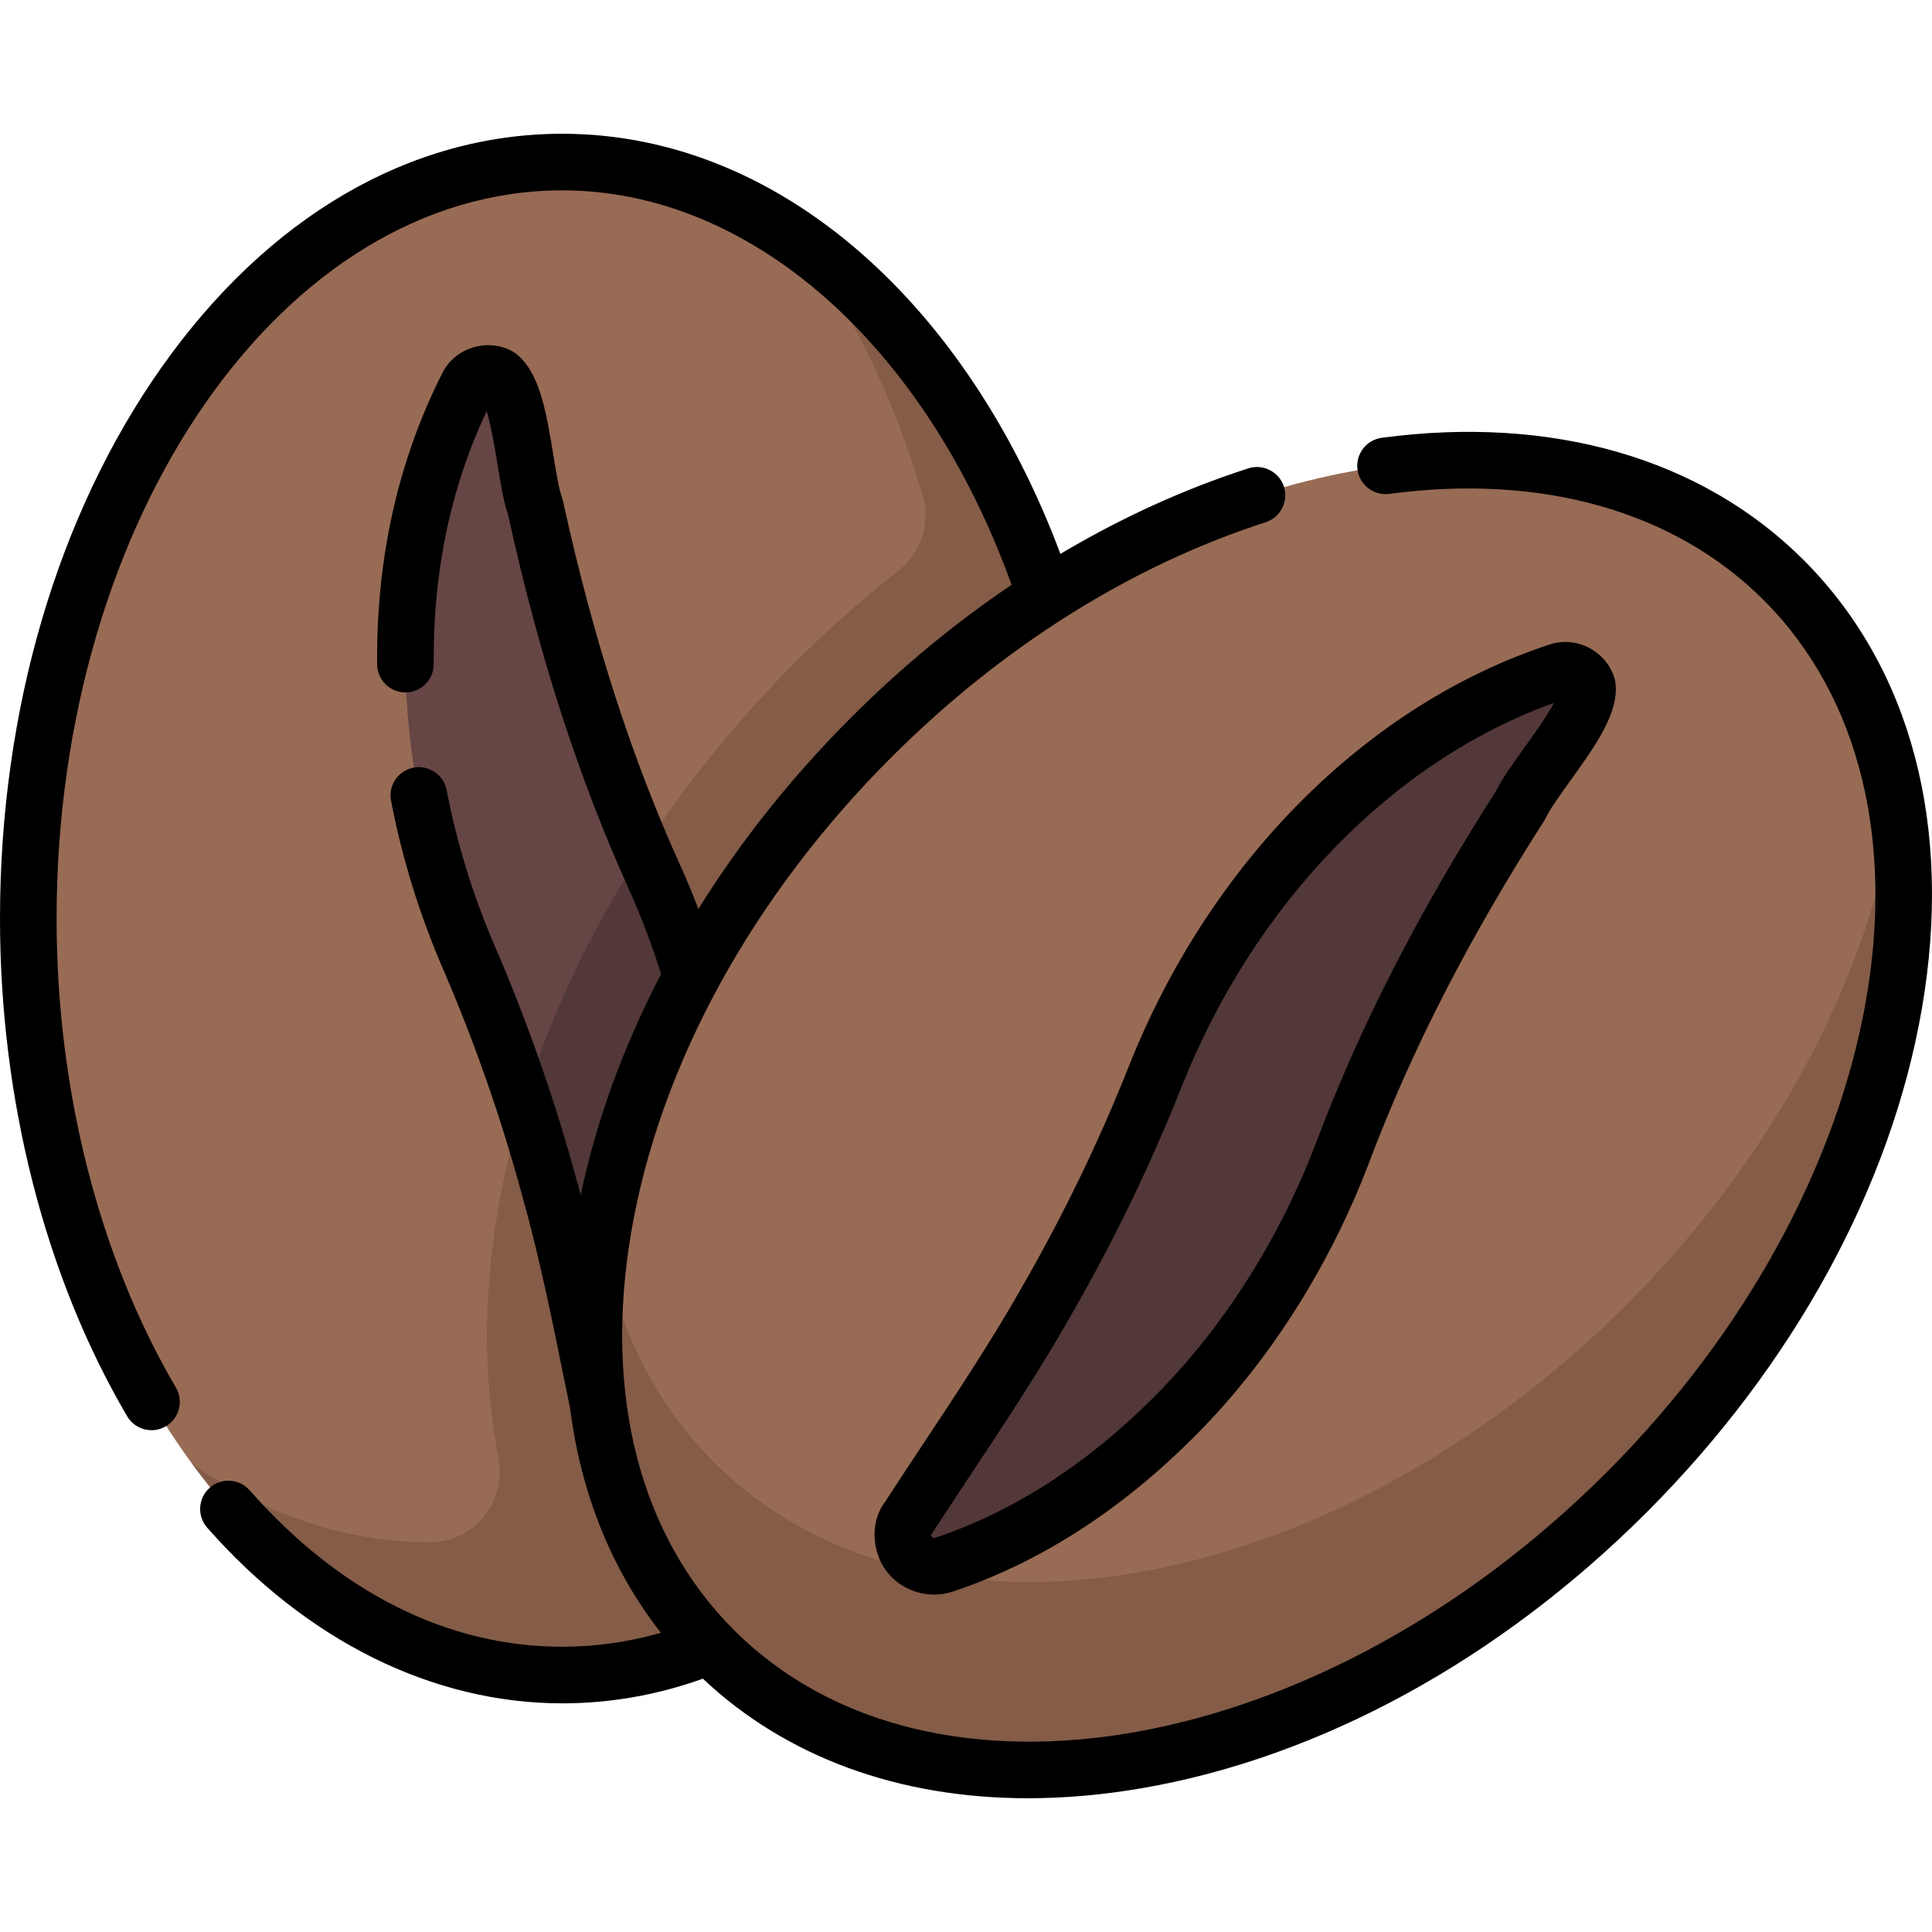 <svg id="Capa_1" enable-background="new 0 0 512 512" height="512" viewBox="0 0 512 512" width="512" xmlns="http://www.w3.org/2000/svg"><g><g><g><ellipse cx="149.012" cy="243.422" fill="#986b54" rx="141.513" ry="200.477"/></g><g><path d="m50.831 387.786c25.447 34.74 60.05 56.113 98.181 56.113 78.155 0 141.513-89.756 141.513-200.477 0-78.655-31.98-146.719-78.519-179.551 13.854 18.914 24.988 41.796 32.501 67.35 2.159 7.344-.357 15.257-6.372 19.991-9.506 7.482-18.644 15.568-27.275 24.199-41.961 41.961-69.949 93.368-78.808 144.751-4.035 23.404-3.96 45.662.03 66.089 2.247 11.505-6.293 22.432-18.016 22.46-.08 0-.16 0-.24 0-22.635 0-44.022-7.54-62.995-20.925z" fill="#845c47"/></g><g><path d="m160.778 382.982c-4.768-22.399-8.898-45.729-15.005-67.592-5.785-21.282-12.869-41.596-21.456-61.536-20.612-47.659-24.205-104.75-.331-151.729 1.54-2.881 5.181-3.998 8.134-2.496 6.197 4.787 6.745 26.39 9.78 34.864 7.436 33.998 17.6 67.222 31.808 98.535 10.764 24.05 17.149 50.22 17.825 76.405.589 26.003-3.769 52.26-15.487 75.592-2.022 3.917-6.916 5.494-10.931 3.521-2.345-1.152-3.829-3.22-4.337-5.564z" fill="#664545"/></g><g><path d="m165.116 388.546c4.015 1.972 8.909.396 10.931-3.521 11.717-23.332 16.076-49.589 15.487-75.592-.676-26.185-7.061-52.355-17.825-76.405-1.157-2.551-2.278-5.118-3.382-7.694-13.852 21.342-24.518 43.874-31.537 66.75 2.513 7.656 4.839 15.413 6.984 23.306 6.106 21.864 10.236 45.193 15.005 67.592.507 2.344 1.991 4.412 4.337 5.564z" fill="#523838"/></g></g><g><g><ellipse cx="330.937" cy="295.489" fill="#986b54" rx="200.477" ry="141.513" transform="matrix(.707 -.707 .707 .707 -112.013 320.555)"/></g><g><path d="m502.442 213.07c-6.898 44.673-31.347 92.627-71.441 132.721-78.291 78.291-186.559 96.958-241.823 41.694-16.005-16.005-25.796-36.46-29.747-59.339-6.572 42.559 2.784 82.139 29.747 109.102 55.264 55.264 163.532 36.597 241.823-41.694 55.619-55.618 81.134-126.359 71.441-182.484z" fill="#845c47"/></g><g><path d="m240.573 402.492c12.467-19.21 26.043-38.627 37.185-58.405 10.958-19.139 20.313-38.512 28.34-58.684 19.125-48.275 56.954-91.185 107.054-107.522 3.126-.948 6.491.837 7.517 3.987.997 7.767-13.891 23.43-17.737 31.568-18.782 29.298-35.088 59.979-47.183 92.167-9.394 24.617-23.385 47.637-41.422 66.631-17.97 18.804-39.619 34.288-64.402 42.501-4.2 1.34-8.775-1.006-10.219-5.24-.844-2.474-.431-4.986.867-7.003z" fill="#523838"/></g><g><path d="m477.994 148.427c-26.94-26.939-66.644-38.452-111.801-32.409-4.106.549-6.988 4.322-6.439 8.427s4.321 6.993 8.427 6.439c40.418-5.405 75.649 4.591 99.207 28.148 52.249 52.249 33.548 155.973-41.687 231.219-75.245 75.234-178.968 93.938-231.22 41.698-24.957-24.957-34.599-62.497-27.149-105.703 7.615-44.163 32.065-88.739 68.847-125.516 29.297-29.297 63.61-50.85 99.231-62.331 3.942-1.27 6.108-5.496 4.837-9.438-1.27-3.941-5.492-6.109-9.438-4.837-17.014 5.483-33.726 13.116-49.784 22.66-11.729-31.262-28.948-57.867-50.168-77.321-24.272-22.253-52.574-34.015-81.846-34.015-40.306 0-78.018 21.981-106.191 61.892-27.613 39.118-42.82 90.998-42.82 146.084 0 48.053 11.965 94.893 33.691 131.89 1.397 2.379 3.902 3.703 6.474 3.703 1.29 0 2.597-.333 3.79-1.034 3.572-2.097 4.767-6.693 2.669-10.264-20.394-34.729-31.625-78.872-31.625-124.295 0-106.408 60.117-192.978 134.012-192.978 49.852 0 96.126 40.838 119.068 104.542-14.957 10.087-29.23 21.86-42.506 35.135-15.725 15.723-29.325 32.831-40.493 50.747-1.416-3.684-2.928-7.339-4.542-10.945-13.094-28.85-23.336-60.591-31.311-97.037-.069-.316-.159-.626-.268-.931-.85-2.368-1.598-6.941-2.321-11.363-1.852-11.321-3.601-22.015-9.938-26.901-.364-.28-.752-.527-1.161-.736-6.561-3.361-14.715-.835-18.171 5.63-.024.046-.049.092-.072.139-11.779 23.184-17.617 49.205-17.352 77.343.039 4.117 3.388 7.429 7.498 7.429h.072c4.141-.039 7.467-3.428 7.428-7.57-.229-24.308 4.491-46.814 14.034-66.96 1.219 4.017 2.231 10.207 2.86 14.048.831 5.085 1.619 9.901 2.834 13.512 8.19 37.308 18.727 69.89 32.194 99.561 3.212 7.175 5.994 14.577 8.342 22.037-9.957 19.069-17.169 38.813-21.309 58.589-.295-1.097-.584-2.201-.888-3.29-5.893-21.697-13.027-42.153-21.814-62.55-5.785-13.362-10.104-27.324-12.838-41.497-.785-4.068-4.723-6.732-8.784-5.944-4.067.784-6.728 4.717-5.944 8.784 2.94 15.244 7.583 30.255 13.795 44.605 8.499 19.727 15.404 39.528 21.124 60.589 4.432 15.848 7.872 32.812 11.198 49.218.442 2.182.884 4.359 1.328 6.533 2.891 22.681 11.018 42.909 24.078 59.537-8.566 2.457-17.32 3.704-26.141 3.704-30.333 0-58.98-14.337-82.844-41.462-2.735-3.109-7.474-3.412-10.584-.677-3.11 2.736-3.413 7.475-.677 10.584 26.412 30.02 59.833 46.553 94.105 46.553 12.646 0 25.155-2.198 37.257-6.532 22.122 20.826 51.956 31.684 86.153 31.683 9.772 0 19.905-.887 30.309-2.681 47.186-8.136 94.624-34.067 133.577-73.015 38.948-38.953 64.878-86.392 73.013-133.577 8.3-48.143-2.825-90.353-31.326-118.853z"/><path d="m271.224 340.406c-8.039 14.27-17.558 28.638-26.763 42.533-3.361 5.073-6.836 10.319-10.179 15.47-.006.009-4.296 5.279-1.674 13.505 2.089 6.553 8.375 10.676 14.945 10.676 1.569 0 3.163-.238 4.732-.739 24.273-8.043 46.972-22.995 67.481-44.456 18.169-19.133 33.036-43.034 43.004-69.157 11.155-29.687 26.358-59.373 46.477-90.757.173-.271.33-.552.467-.843 1.076-2.276 3.777-6.034 6.39-9.669 6.698-9.319 13.024-18.12 12.006-26.057-.06-.464-.163-.922-.308-1.368-2.279-6.999-9.828-10.965-16.826-8.841-.049.015-.098.03-.147.046-48.446 15.798-90.204 57.626-111.698 111.879-7.934 19.938-17.054 38.822-27.907 57.778zm140.613-154.149c-1.983 3.706-5.642 8.798-7.914 11.959-3.004 4.179-5.848 8.136-7.543 11.544-20.576 32.145-36.165 62.637-47.638 93.168-9.255 24.252-23.036 46.431-39.837 64.123-18.781 19.652-39.419 33.3-61.261 40.538-.279.091-.705-.118-.841-.517-.038-.11-.089-.261.072-.516 3.301-5.086 6.752-10.294 10.089-15.333 9.352-14.116 19.023-28.714 27.302-43.409 11.182-19.531 20.603-39.038 28.804-59.649 19.326-48.781 56.063-86.593 98.767-101.908z"/></g></g></g></svg>